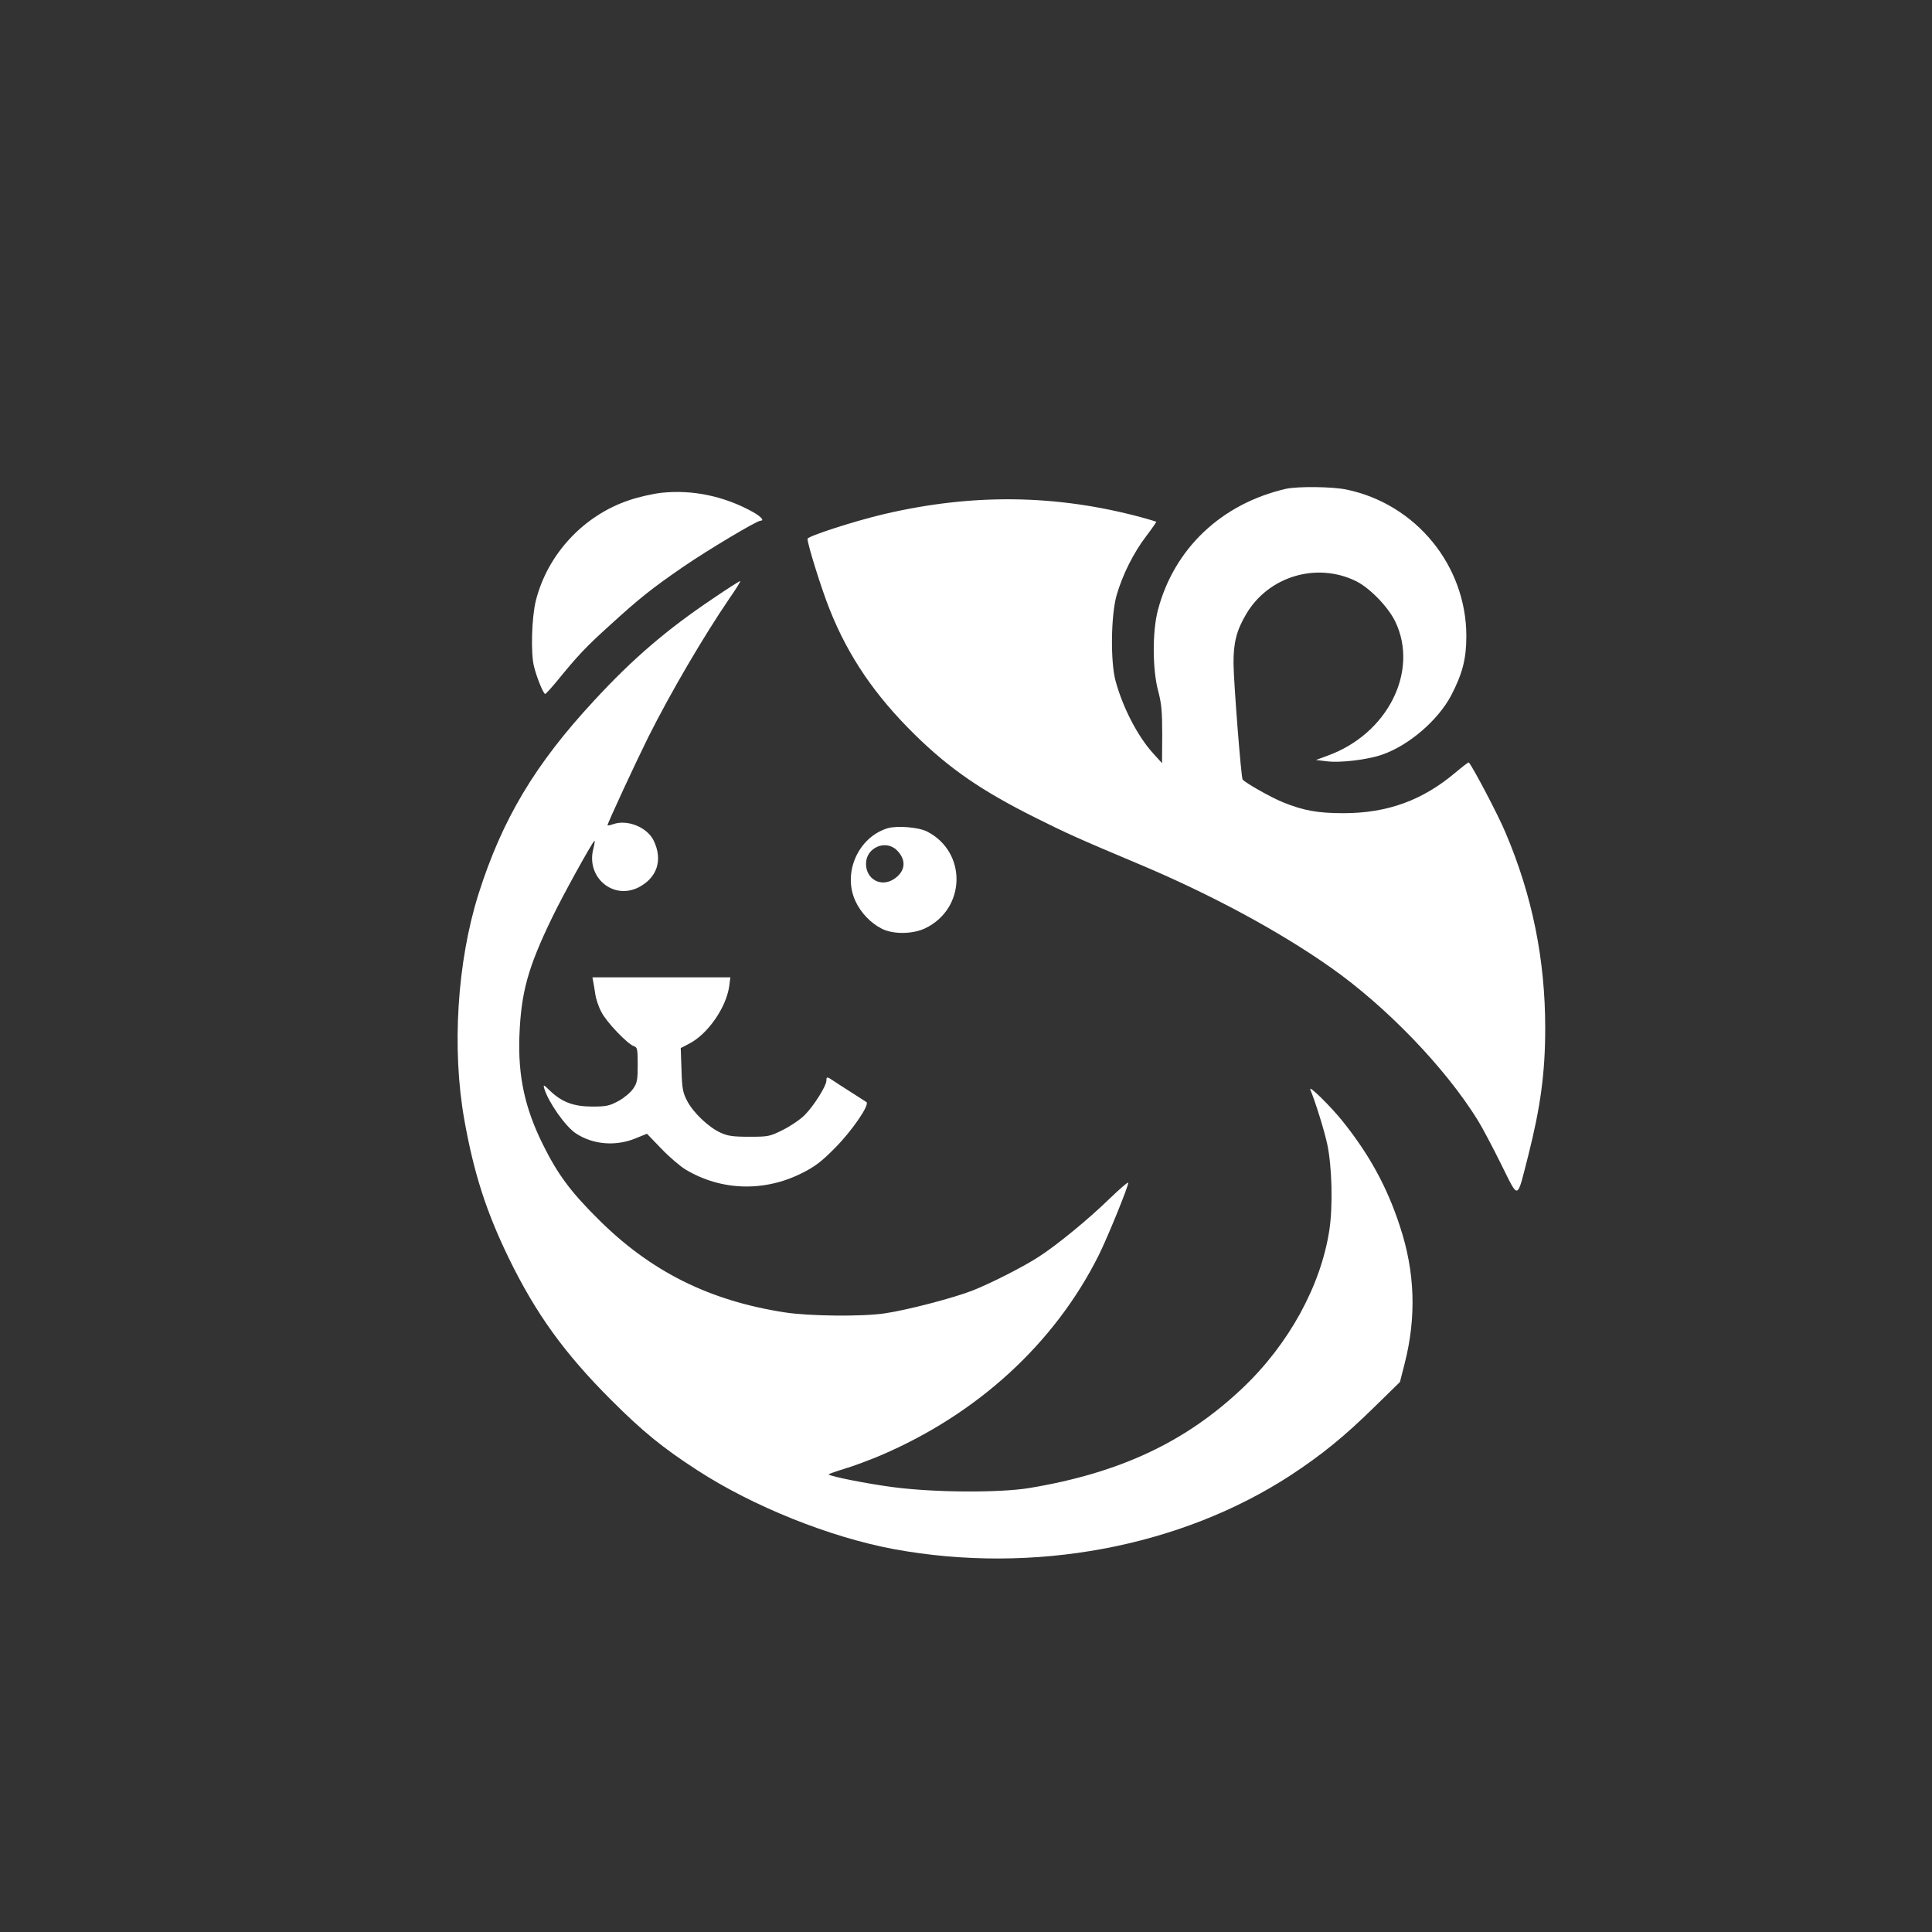 <?xml version="1.0" standalone="no"?>
<!DOCTYPE svg PUBLIC "-//W3C//DTD SVG 20010904//EN"
 "http://www.w3.org/TR/2001/REC-SVG-20010904/DTD/svg10.dtd">
<svg version="1.0" xmlns="http://www.w3.org/2000/svg"
 width="1024pt" height="1024pt" viewBox="0 0 1024 1024"
 preserveAspectRatio="xMidYMid meet">

<rect x="0" y="0" width="1024" height="1024" fill="#333333" stroke="none"/>

<g transform="translate(0,1024) scale(0.1,-0.1)"
fill="#ffffff" stroke="none">
<path d="M6815 7649 c-341 -79 -592 -316 -678 -643 -30 -114 -29 -317 2 -430
17 -65 21 -106 21 -230 l-1 -151 -47 52 c-81 89 -160 240 -199 383 -28 101
-25 348 5 454 31 109 91 228 157 314 31 41 55 75 53 77 -2 1 -37 12 -78 23
-453 122 -896 127 -1365 17 -154 -36 -405 -117 -405 -131 0 -29 75 -269 117
-373 99 -250 241 -458 454 -667 185 -181 353 -296 637 -438 166 -83 228 -111
537 -241 387 -162 751 -358 1027 -552 296 -208 607 -531 779 -808 24 -38 80
-144 125 -235 96 -192 82 -196 144 45 65 257 90 439 90 676 0 362 -68 701
-210 1035 -38 92 -174 350 -195 373 -2 2 -33 -22 -70 -53 -175 -148 -361 -216
-595 -216 -136 0 -211 14 -318 57 -63 25 -206 106 -216 122 -8 13 -47 513 -48
612 -1 112 16 178 67 264 118 201 374 277 582 175 73 -36 170 -136 208 -214
127 -263 -40 -596 -358 -711 l-62 -23 58 -7 c71 -9 214 8 292 35 142 49 297
182 367 315 60 116 80 194 80 315 -1 373 -267 698 -634 775 -76 16 -259 18
-323 4z"/>
<path d="M3505 7628 c-44 -5 -120 -22 -170 -39 -242 -81 -433 -286 -495 -533
-22 -89 -28 -282 -9 -351 16 -63 51 -146 59 -143 5 2 32 32 62 68 109 134 153
181 277 293 160 146 224 197 391 312 131 90 391 245 410 245 23 0 6 20 -37 45
-152 85 -322 121 -488 103z"/>
<path d="M3778 7067 c-243 -163 -425 -319 -627 -538 -316 -340 -489 -631 -615
-1028 -113 -359 -142 -819 -75 -1196 51 -285 116 -486 234 -730 145 -298 296
-507 544 -755 168 -168 274 -254 456 -372 297 -193 705 -356 1044 -419 737
-135 1516 10 2102 392 166 109 285 206 445 363 l134 131 25 98 c63 247 55 485
-25 727 -68 209 -163 382 -306 560 -63 78 -180 193 -169 165 27 -65 76 -223
90 -291 25 -118 30 -327 11 -453 -45 -295 -214 -604 -458 -836 -303 -288 -652
-452 -1133 -532 -161 -26 -503 -24 -723 5 -137 18 -328 56 -340 67 -2 2 35 15
83 30 48 14 133 46 190 70 516 220 924 594 1158 1061 46 92 157 364 157 385 0
7 -46 -33 -102 -87 -110 -107 -277 -244 -372 -305 -78 -51 -252 -140 -351
-179 -96 -38 -347 -104 -465 -121 -119 -18 -401 -15 -530 5 -401 62 -712 217
-991 496 -145 144 -214 237 -292 395 -95 191 -132 362 -124 575 9 231 45 362
175 630 54 112 203 382 222 403 4 5 2 -14 -5 -41 -40 -151 104 -274 240 -205
98 51 129 144 80 247 -34 71 -139 114 -214 88 -17 -6 -31 -9 -31 -6 0 11 149
332 217 469 119 237 292 532 429 733 35 50 61 92 57 92 -5 0 -70 -42 -145 -93z"/>
<path d="M4704 5850 c-156 -48 -239 -237 -170 -386 28 -61 80 -116 139 -146
60 -31 164 -30 231 2 216 104 222 403 11 512 -45 24 -161 33 -211 18z m50
-117 c51 -51 46 -110 -14 -151 -69 -47 -150 -3 -150 80 0 85 104 131 164 71z"/>
<path d="M3144 5038 c3 -13 7 -42 11 -66 3 -24 17 -67 32 -95 27 -54 139 -171
173 -182 18 -6 20 -16 20 -98 0 -81 -3 -97 -24 -127 -13 -20 -48 -49 -77 -65
-48 -26 -64 -30 -139 -30 -99 0 -161 23 -224 83 -35 34 -38 35 -31 12 21 -71
112 -201 167 -237 89 -59 208 -70 313 -28 l64 26 75 -78 c41 -43 99 -93 130
-112 187 -112 415 -120 616 -19 68 34 103 60 175 133 89 89 187 231 167 244
-5 3 -40 26 -78 50 -38 24 -81 52 -96 62 -34 23 -38 24 -38 1 0 -27 -65 -131
-113 -180 -23 -24 -76 -60 -116 -80 -72 -36 -79 -37 -180 -37 -87 0 -114 4
-153 22 -63 29 -144 106 -176 168 -23 44 -27 65 -30 165 l-4 115 46 24 c98 51
195 191 211 304 l6 47 -366 0 -365 0 4 -22z"/>
</g>
</svg>
